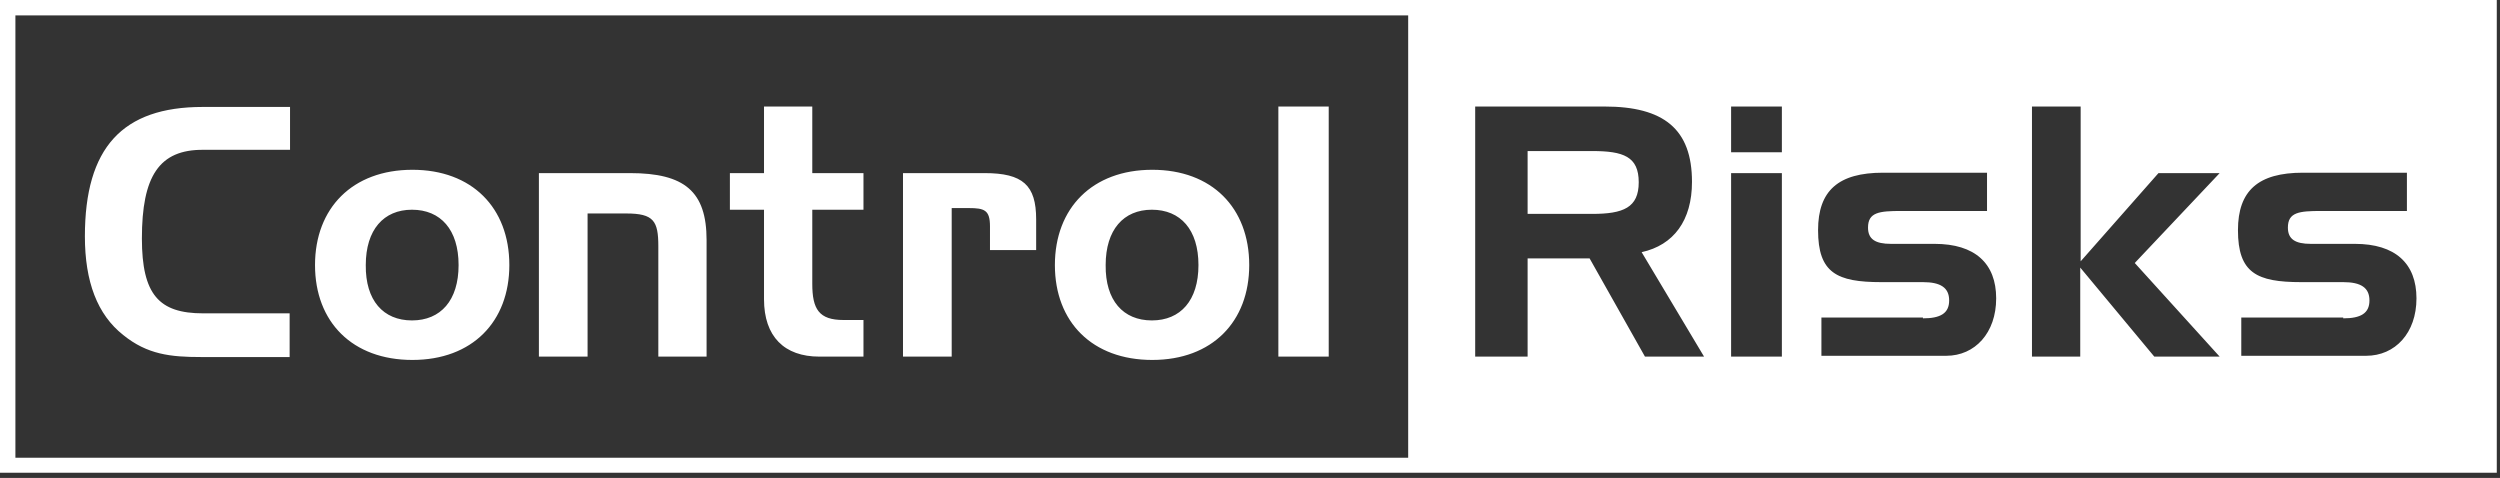 <svg xmlns="http://www.w3.org/2000/svg" width="136" height="26" viewBox="0 0 136 26" fill="none"><rect x="0" y="0" width="136" height="26" fill="#333333" stroke="none"/><path d="M0 25.716H135.825V0H0V25.716ZM76.605 24.901H0.838V0.838H76.605V24.901ZM7.719 12.971C7.719 16.027 8.648 17.046 11.047 17.046H15.756V19.423H10.934C9.281 19.423 8.014 19.287 6.701 18.223C5.297 17.114 4.618 15.326 4.618 12.858C4.618 8.036 6.655 5.818 11.024 5.818H15.778V8.15H11.07C8.648 8.127 7.719 9.598 7.719 12.971ZM22.434 19.581C19.174 19.581 17.137 17.521 17.137 14.42C17.137 11.319 19.174 9.236 22.434 9.236C25.671 9.236 27.708 11.296 27.708 14.42C27.708 17.499 25.694 19.581 22.434 19.581ZM22.411 17.431C23.973 17.431 24.947 16.344 24.947 14.42C24.947 12.496 23.973 11.409 22.411 11.409C20.872 11.409 19.898 12.496 19.898 14.42C19.876 16.344 20.849 17.431 22.411 17.431ZM34.273 9.417C37.239 9.417 38.438 10.413 38.438 13.062V19.4H35.813V13.401C35.813 12.021 35.564 11.613 34.069 11.613H31.964V19.4H29.316V9.417H34.273ZM41.562 9.417V5.795H44.188V9.417H46.973V11.409H44.188V15.439C44.188 16.82 44.551 17.408 45.886 17.408H46.973V19.4H44.573C42.672 19.4 41.562 18.314 41.562 16.276V11.409H39.706V9.417H41.562ZM53.56 9.417C55.643 9.417 56.367 10.074 56.367 11.93V13.605H53.855V12.315C53.855 11.432 53.56 11.319 52.7 11.319H51.772V19.4H49.123V9.417H53.56ZM62.683 19.581C59.423 19.581 57.386 17.521 57.386 14.42C57.386 11.319 59.423 9.236 62.683 9.236C65.921 9.236 67.958 11.296 67.958 14.42C67.958 17.499 65.943 19.581 62.683 19.581ZM62.661 17.431C64.223 17.431 65.196 16.344 65.196 14.42C65.196 12.496 64.223 11.409 62.661 11.409C61.121 11.409 60.148 12.496 60.148 14.42C60.125 16.344 61.099 17.431 62.661 17.431ZM69.543 5.795H72.282V19.4H69.543V5.795ZM87.29 5.795C90.505 5.795 92.044 7.018 92.044 9.893C92.044 11.998 91.048 13.334 89.305 13.718L92.701 19.4H89.486L86.475 14.058H83.102V19.4H80.25V5.795H87.29ZM83.102 8.217V11.636H86.611C88.309 11.636 89.147 11.296 89.147 9.915C89.147 8.512 88.309 8.217 86.611 8.217H83.102ZM94.172 5.795H96.934V8.285H94.172V5.795ZM94.172 9.417H96.934V19.4H94.172V9.417ZM104.608 17.318C105.559 17.318 106.034 17.046 106.034 16.344C106.034 15.643 105.559 15.348 104.608 15.348H102.344C99.922 15.348 98.903 14.85 98.903 12.519C98.903 10.368 100.013 9.395 102.435 9.395H108.094V11.477H103.431C102.231 11.477 101.62 11.545 101.62 12.383C101.62 13.017 102.027 13.266 102.865 13.266H105.242C107.438 13.266 108.592 14.33 108.592 16.231C108.592 18.11 107.438 19.355 105.876 19.355H99.085V17.272H104.608V17.318ZM113.188 5.795V14.216L117.421 9.417H120.749L116.131 14.307L120.749 19.4H117.194L113.165 14.556V19.4H110.539V5.795H113.188ZM127.472 17.318C128.423 17.318 128.898 17.046 128.898 16.344C128.898 15.643 128.423 15.348 127.472 15.348H125.186C122.763 15.348 121.745 14.85 121.745 12.519C121.745 10.368 122.854 9.395 125.276 9.395H130.936V11.477H126.272C125.072 11.477 124.461 11.545 124.461 12.383C124.461 13.017 124.869 13.266 125.706 13.266H128.106C130.302 13.266 131.456 14.33 131.456 16.231C131.456 18.11 130.302 19.355 128.717 19.355H121.926V17.272H127.472V17.318Z" fill="white"></path></svg>